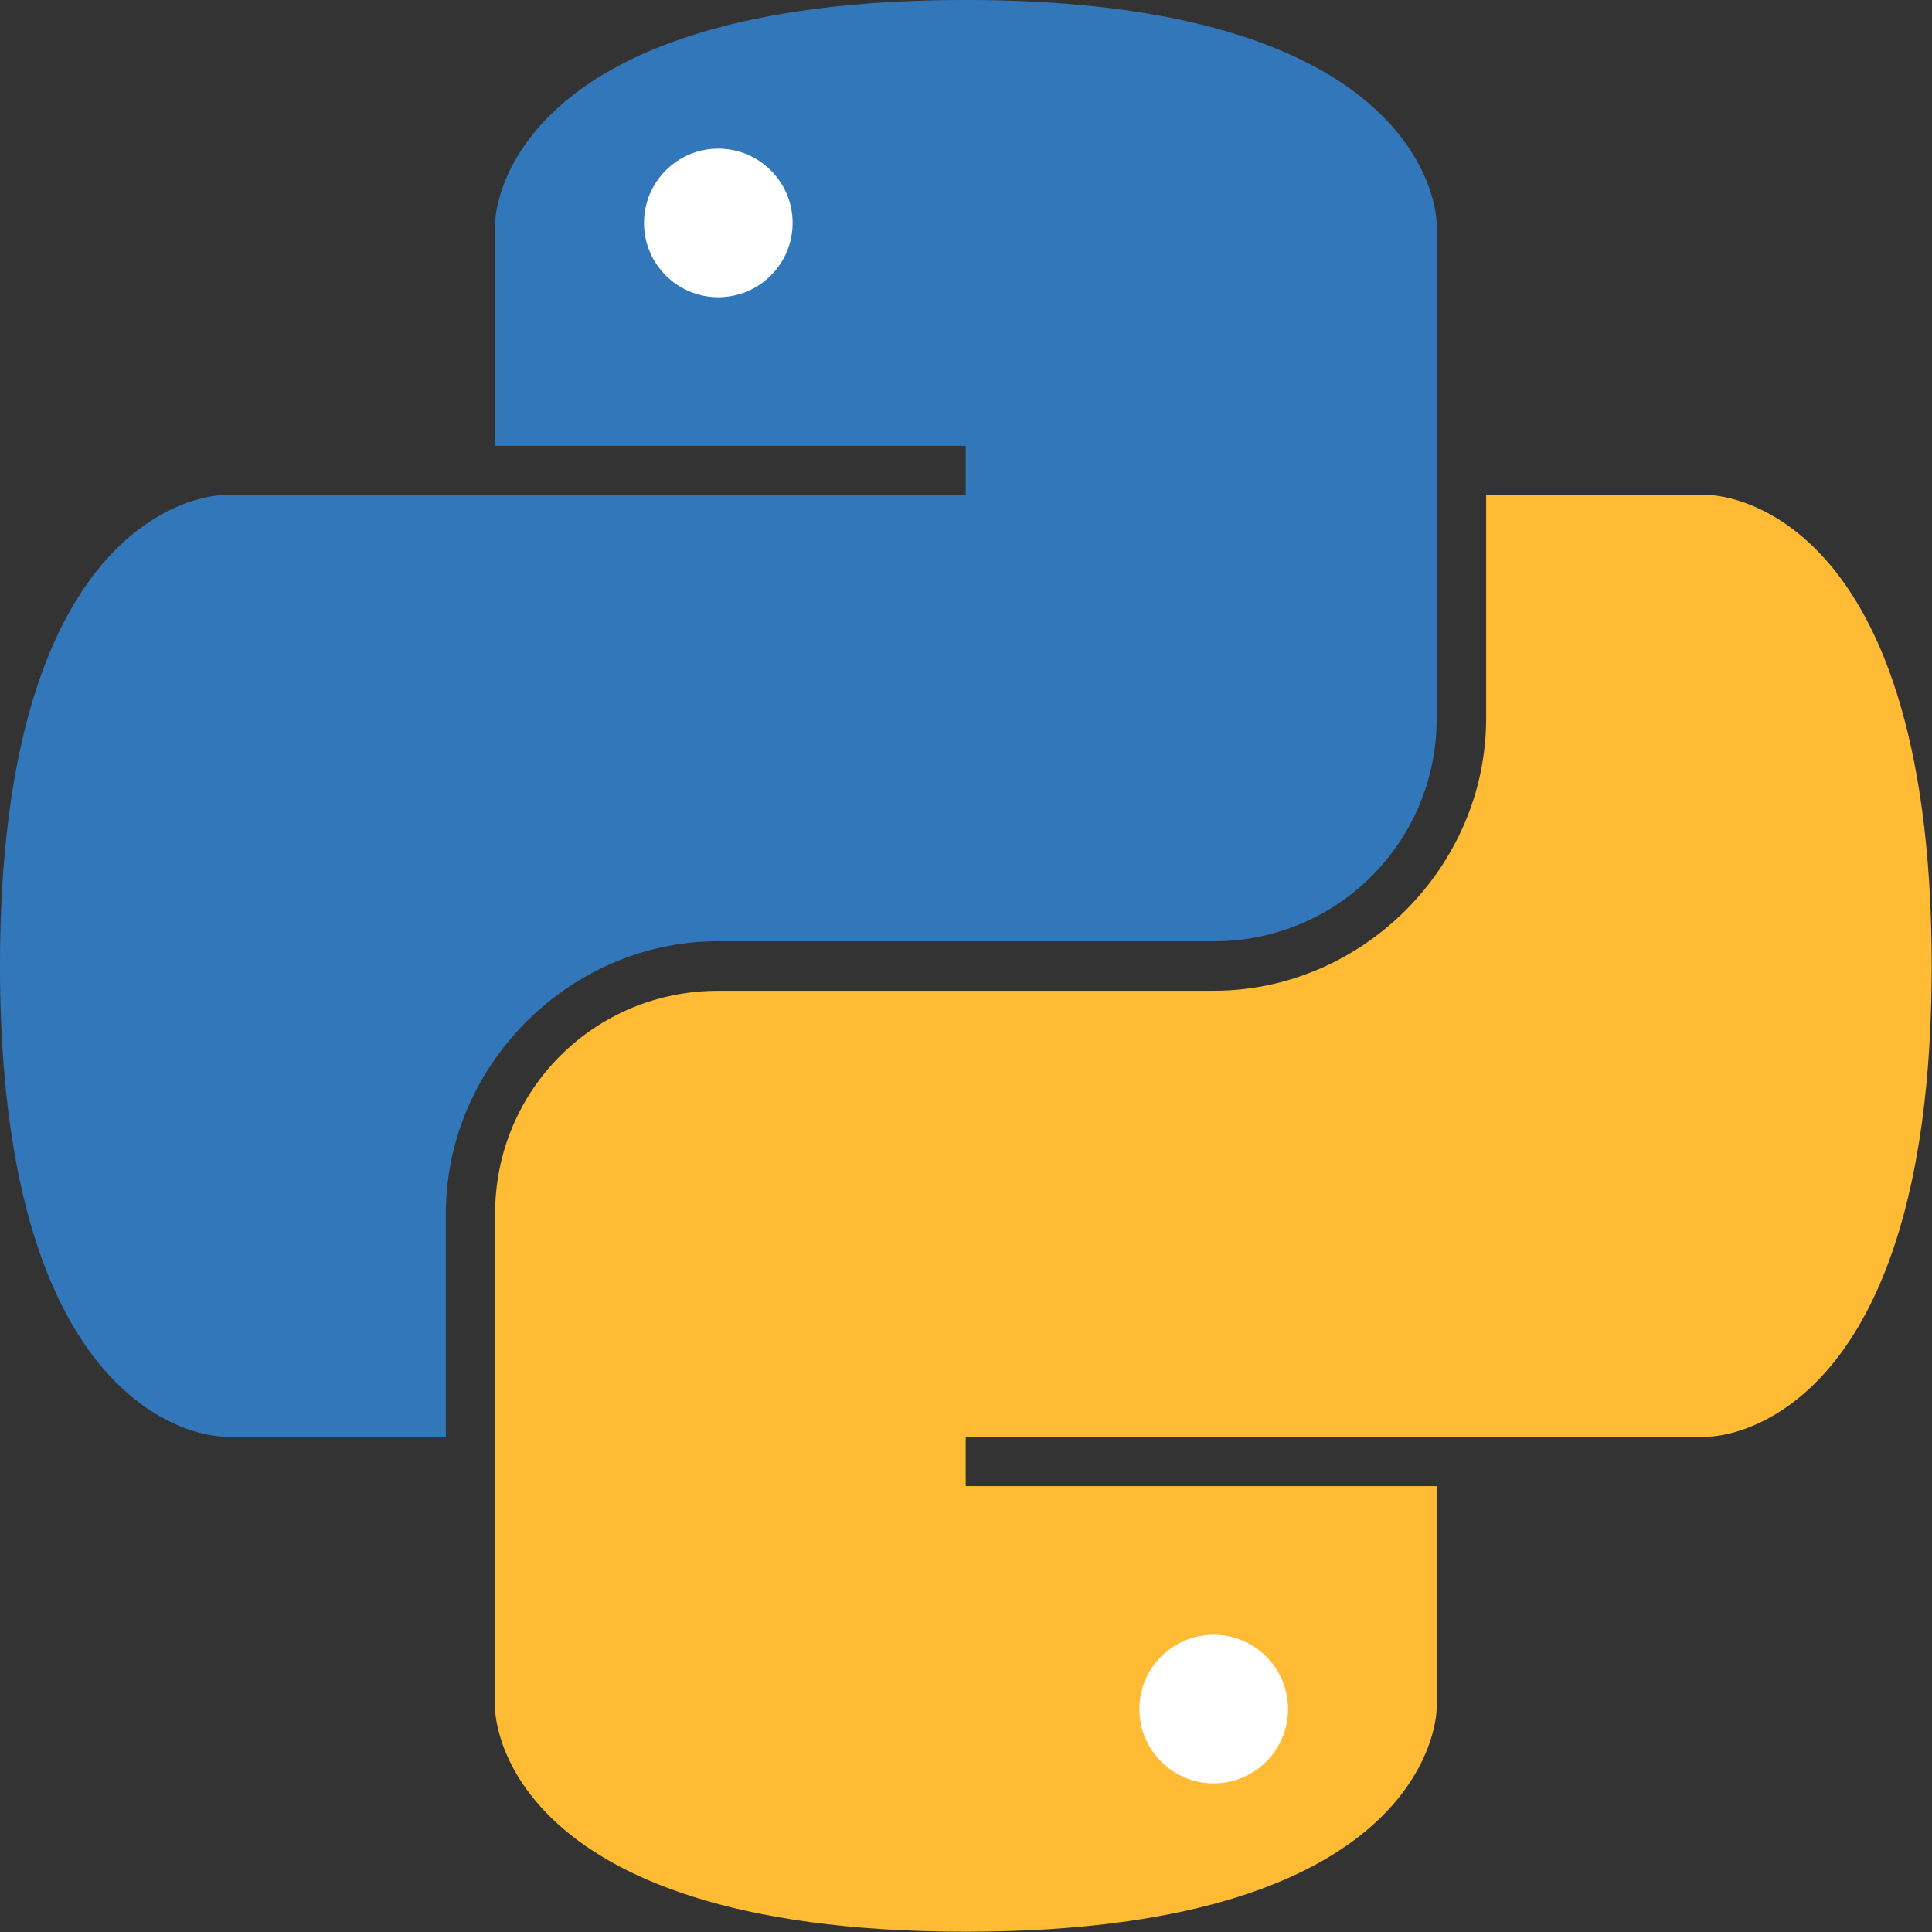 <svg viewBox="0 0 65.52 65.52" fill="none" xmlns="http://www.w3.org/2000/svg">
  <rect x="0" y="0" width="65.52" height="65.52" fill="#333333" stroke="none"/>
  <path d="M32.75 16.79H7.56S0 16.79 0 32.75c0 15.97 7.56 15.97 7.56 15.97h7.56v-7.56c0-5.04 4.2-9.24 9.24-9.24h16.79a7.53 7.53 0 0 0 7.57-7.56V7.56S48.72 0 32.75 0C16.79 0 16.79 7.56 16.79 7.56v7.56h15.96z" fill="#37B"/>
  <path d="M32.75 48.72h25.21s7.55 0 7.55-15.97c0-15.96-7.55-15.96-7.55-15.96H50.4v7.57c0 5.04-4.2 9.24-9.24 9.24h-16.8c-4.2 0-7.57 3.36-7.57 7.56v16.8s0 7.55 15.96 7.55c15.97 0 15.97-7.55 15.97-7.55V50.4H32.75z" fill="#FB3"/>
  <circle cx="24.36" cy="7.56" fill="#FFF" r="2.52"/>
  <circle cx="41.16" cy="57.96" fill="#FFF" r="2.52"/>
</svg>
